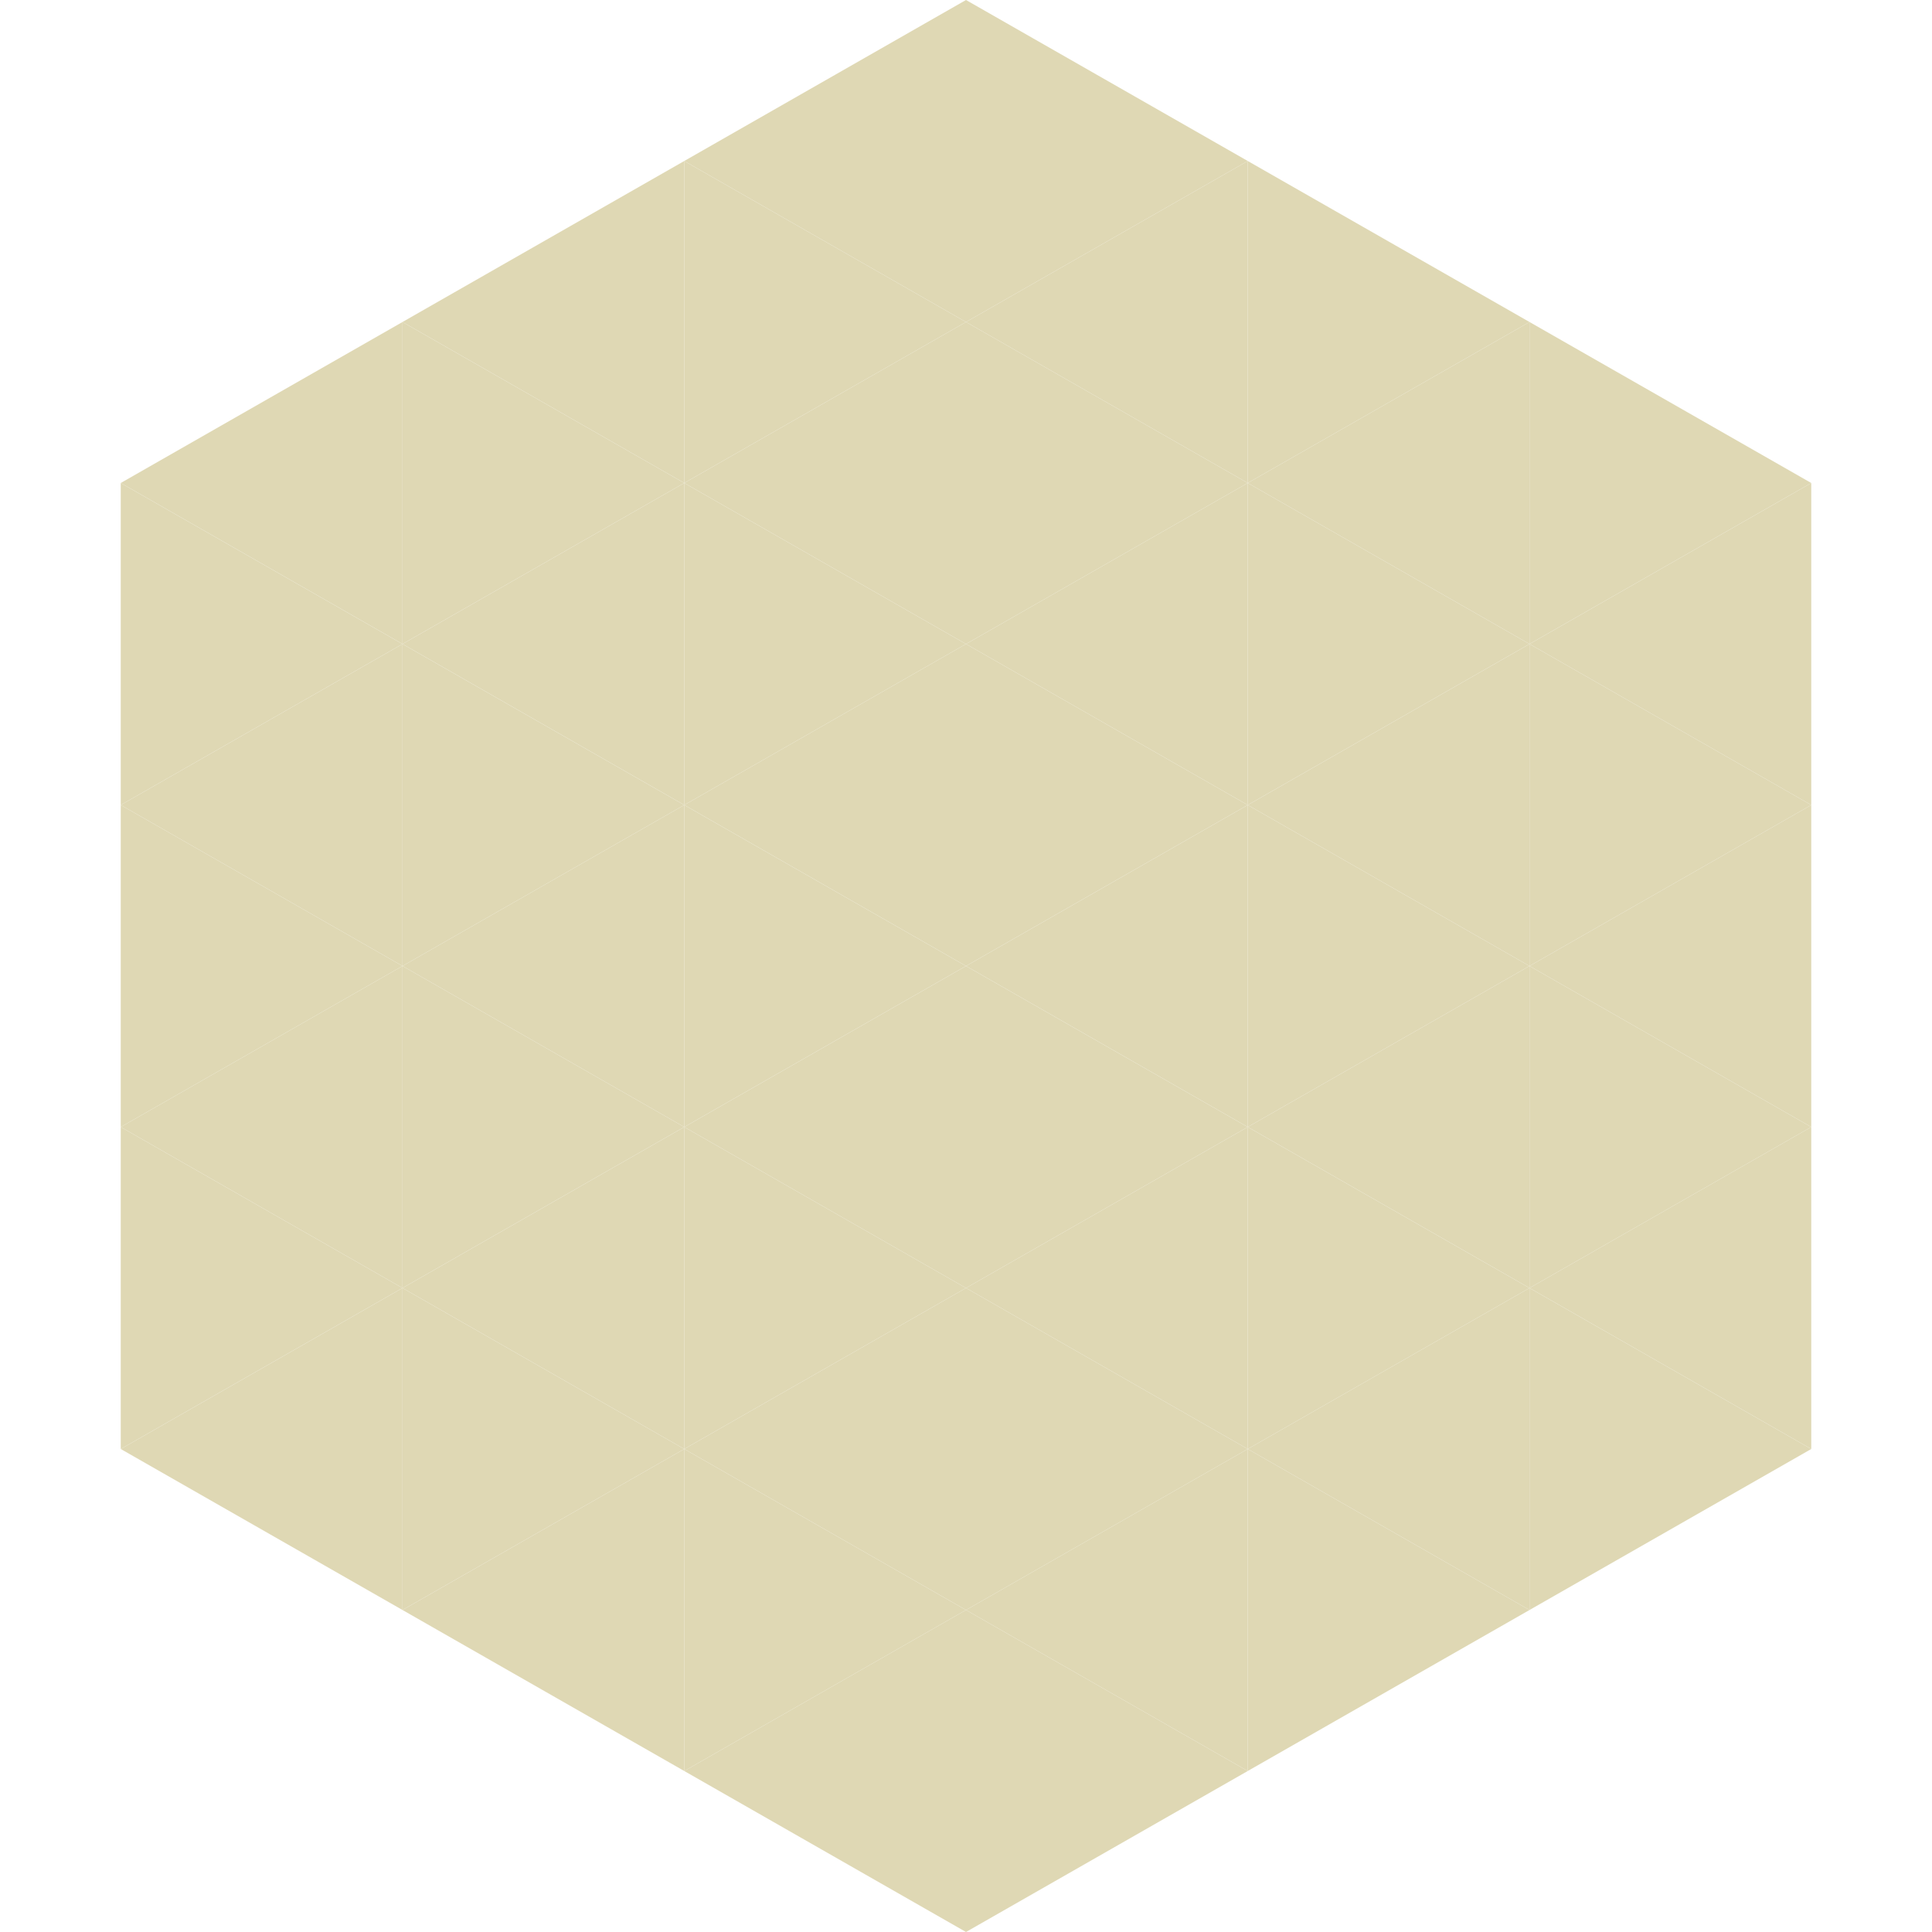 <?xml version="1.0"?>
<!-- Generated by SVGo -->
<svg width="240" height="240"
     xmlns="http://www.w3.org/2000/svg"
     xmlns:xlink="http://www.w3.org/1999/xlink">
<polygon points="50,40 15,60 50,80" style="fill:rgb(223,216,180)" />
<polygon points="190,40 225,60 190,80" style="fill:rgb(223,216,180)" />
<polygon points="15,60 50,80 15,100" style="fill:rgb(223,216,180)" />
<polygon points="225,60 190,80 225,100" style="fill:rgb(223,216,180)" />
<polygon points="50,80 15,100 50,120" style="fill:rgb(223,216,180)" />
<polygon points="190,80 225,100 190,120" style="fill:rgb(223,216,180)" />
<polygon points="15,100 50,120 15,140" style="fill:rgb(223,216,180)" />
<polygon points="225,100 190,120 225,140" style="fill:rgb(223,216,180)" />
<polygon points="50,120 15,140 50,160" style="fill:rgb(223,216,180)" />
<polygon points="190,120 225,140 190,160" style="fill:rgb(223,216,180)" />
<polygon points="15,140 50,160 15,180" style="fill:rgb(223,216,180)" />
<polygon points="225,140 190,160 225,180" style="fill:rgb(223,216,180)" />
<polygon points="50,160 15,180 50,200" style="fill:rgb(223,216,180)" />
<polygon points="190,160 225,180 190,200" style="fill:rgb(223,216,180)" />
<polygon points="15,180 50,200 15,220" style="fill:rgb(255,255,255); fill-opacity:0" />
<polygon points="225,180 190,200 225,220" style="fill:rgb(255,255,255); fill-opacity:0" />
<polygon points="50,0 85,20 50,40" style="fill:rgb(255,255,255); fill-opacity:0" />
<polygon points="190,0 155,20 190,40" style="fill:rgb(255,255,255); fill-opacity:0" />
<polygon points="85,20 50,40 85,60" style="fill:rgb(223,216,180)" />
<polygon points="155,20 190,40 155,60" style="fill:rgb(223,216,180)" />
<polygon points="50,40 85,60 50,80" style="fill:rgb(223,216,180)" />
<polygon points="190,40 155,60 190,80" style="fill:rgb(223,216,180)" />
<polygon points="85,60 50,80 85,100" style="fill:rgb(223,216,180)" />
<polygon points="155,60 190,80 155,100" style="fill:rgb(223,216,180)" />
<polygon points="50,80 85,100 50,120" style="fill:rgb(223,216,180)" />
<polygon points="190,80 155,100 190,120" style="fill:rgb(223,216,180)" />
<polygon points="85,100 50,120 85,140" style="fill:rgb(223,216,180)" />
<polygon points="155,100 190,120 155,140" style="fill:rgb(223,216,180)" />
<polygon points="50,120 85,140 50,160" style="fill:rgb(223,216,180)" />
<polygon points="190,120 155,140 190,160" style="fill:rgb(223,216,180)" />
<polygon points="85,140 50,160 85,180" style="fill:rgb(223,216,180)" />
<polygon points="155,140 190,160 155,180" style="fill:rgb(223,216,180)" />
<polygon points="50,160 85,180 50,200" style="fill:rgb(223,216,180)" />
<polygon points="190,160 155,180 190,200" style="fill:rgb(223,216,180)" />
<polygon points="85,180 50,200 85,220" style="fill:rgb(223,216,180)" />
<polygon points="155,180 190,200 155,220" style="fill:rgb(223,216,180)" />
<polygon points="120,0 85,20 120,40" style="fill:rgb(223,216,180)" />
<polygon points="120,0 155,20 120,40" style="fill:rgb(223,216,180)" />
<polygon points="85,20 120,40 85,60" style="fill:rgb(223,216,180)" />
<polygon points="155,20 120,40 155,60" style="fill:rgb(223,216,180)" />
<polygon points="120,40 85,60 120,80" style="fill:rgb(223,216,180)" />
<polygon points="120,40 155,60 120,80" style="fill:rgb(223,216,180)" />
<polygon points="85,60 120,80 85,100" style="fill:rgb(223,216,180)" />
<polygon points="155,60 120,80 155,100" style="fill:rgb(223,216,180)" />
<polygon points="120,80 85,100 120,120" style="fill:rgb(223,216,180)" />
<polygon points="120,80 155,100 120,120" style="fill:rgb(223,216,180)" />
<polygon points="85,100 120,120 85,140" style="fill:rgb(223,216,180)" />
<polygon points="155,100 120,120 155,140" style="fill:rgb(223,216,180)" />
<polygon points="120,120 85,140 120,160" style="fill:rgb(223,216,180)" />
<polygon points="120,120 155,140 120,160" style="fill:rgb(223,216,180)" />
<polygon points="85,140 120,160 85,180" style="fill:rgb(223,216,180)" />
<polygon points="155,140 120,160 155,180" style="fill:rgb(223,216,180)" />
<polygon points="120,160 85,180 120,200" style="fill:rgb(223,216,180)" />
<polygon points="120,160 155,180 120,200" style="fill:rgb(223,216,180)" />
<polygon points="85,180 120,200 85,220" style="fill:rgb(223,216,180)" />
<polygon points="155,180 120,200 155,220" style="fill:rgb(223,216,180)" />
<polygon points="120,200 85,220 120,240" style="fill:rgb(223,216,180)" />
<polygon points="120,200 155,220 120,240" style="fill:rgb(223,216,180)" />
<polygon points="85,220 120,240 85,260" style="fill:rgb(255,255,255); fill-opacity:0" />
<polygon points="155,220 120,240 155,260" style="fill:rgb(255,255,255); fill-opacity:0" />
</svg>
